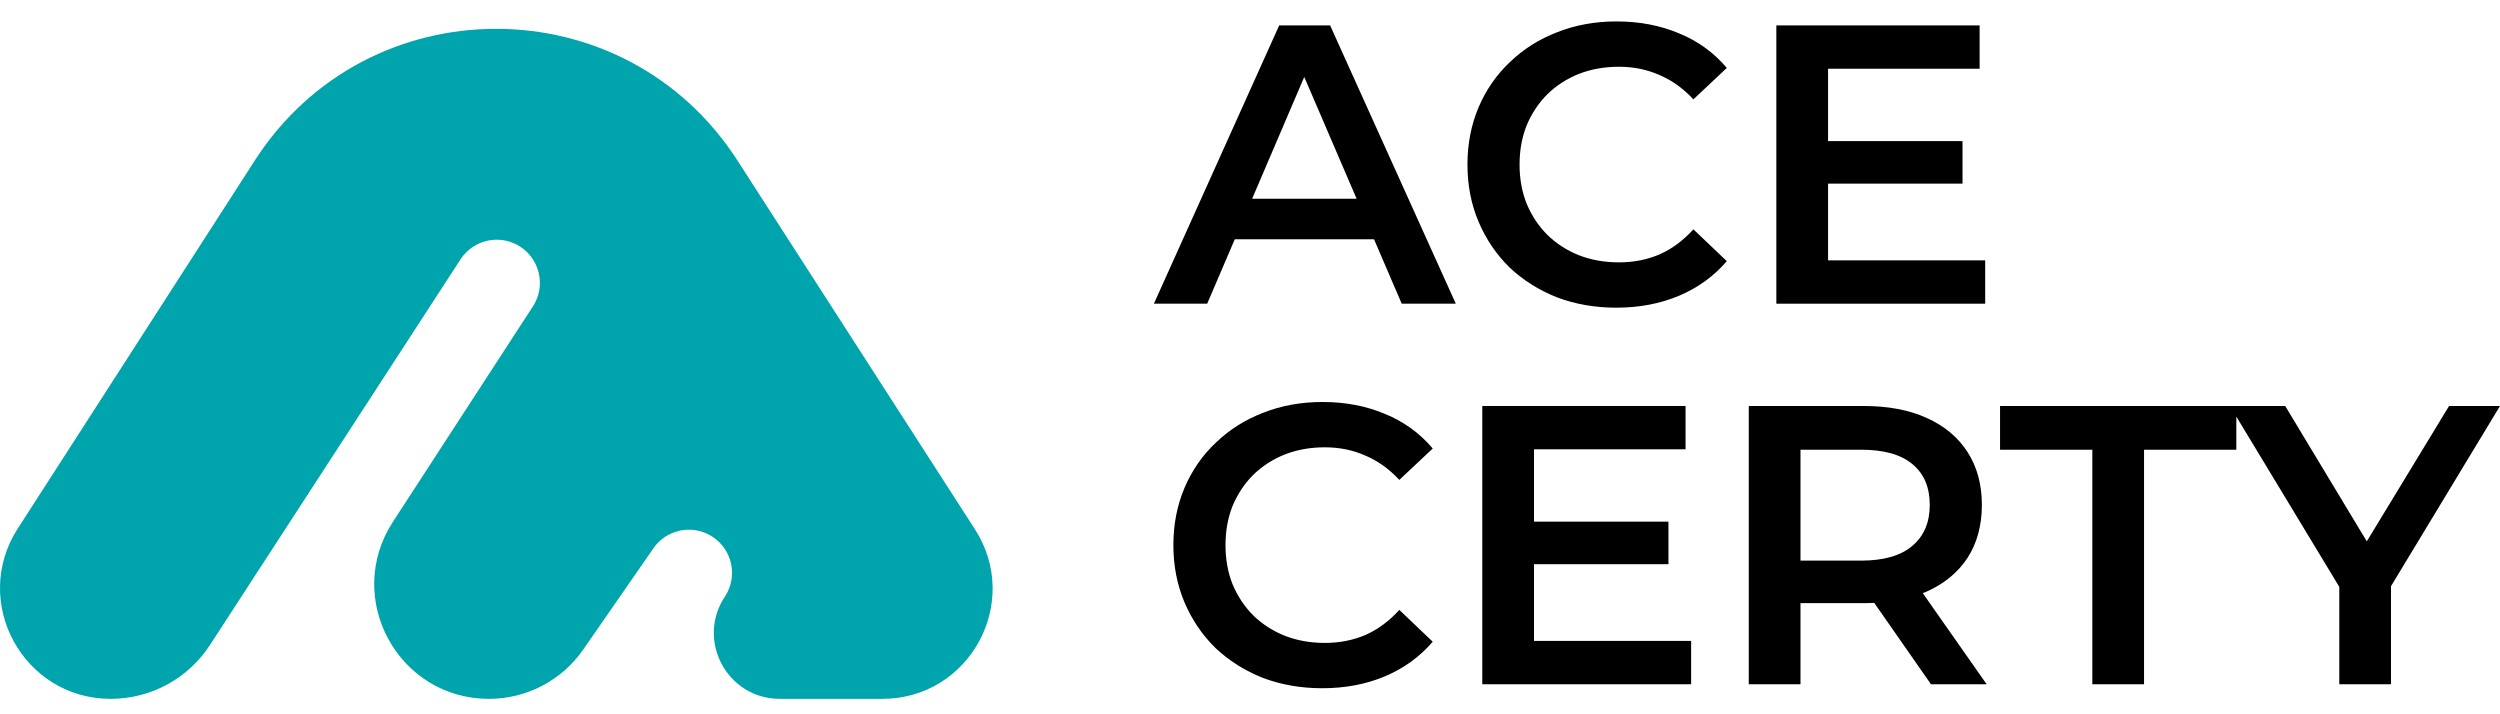 <svg xmlns="http://www.w3.org/2000/svg" width="350" height="100" viewBox="0 0 350 100" fill="none"><path d="M35.682 22.453C51.496 -2.101 87.417 -2.101 103.231 22.453L136.492 74.102C143.093 84.351 135.731 97.838 123.535 97.839H109.172C101.778 97.838 97.41 89.592 101.51 83.49C103.328 80.693 102.531 76.95 99.734 75.133C96.936 73.318 93.192 74.111 91.373 76.908L91.332 76.969L91.295 77.027L81.652 90.936C78.654 95.26 73.724 97.839 68.46 97.839C55.732 97.838 48.072 83.736 55.002 73.067L74.612 42.889C76.428 40.093 75.632 36.35 72.833 34.533C70.035 32.718 66.293 33.511 64.475 36.308L29.389 90.306C26.335 95.004 21.108 97.839 15.503 97.839C3.254 97.837 -4.141 84.289 2.487 73.995L35.682 22.453Z" fill="#00A4AC"></path><path d="M185.158 56.279C188.35 56.279 191.265 56.836 193.901 57.949C196.537 59.025 198.763 60.639 200.582 62.791L195.905 67.187C194.495 65.666 192.916 64.533 191.171 63.791C189.426 63.012 187.532 62.623 185.49 62.623C183.449 62.623 181.575 62.959 179.868 63.626C178.197 64.294 176.728 65.24 175.466 66.465C174.241 67.689 173.276 69.137 172.571 70.806C171.903 72.476 171.57 74.313 171.57 76.316C171.57 78.319 171.902 80.156 172.571 81.825C173.276 83.495 174.241 84.942 175.466 86.167C176.728 87.391 178.197 88.337 179.868 89.005C181.575 89.673 183.449 90.008 185.49 90.008C187.532 90.008 189.426 89.635 191.171 88.892C192.916 88.113 194.495 86.945 195.905 85.386L200.582 89.841C198.763 91.955 196.536 93.569 193.901 94.682C191.265 95.795 188.332 96.353 185.103 96.353C182.133 96.353 179.366 95.869 176.805 94.905C174.28 93.903 172.069 92.512 170.176 90.731C168.32 88.913 166.871 86.78 165.832 84.331C164.792 81.882 164.273 79.21 164.273 76.316C164.273 73.422 164.792 70.749 165.832 68.3C166.871 65.851 168.34 63.736 170.234 61.956C172.127 60.138 174.336 58.746 176.86 57.782C179.384 56.78 182.151 56.279 185.158 56.279Z" fill="black"></path><path d="M235.978 62.901H214.76V73.032H233.583V78.987H214.76V89.728H236.759V95.795H207.521V56.836H235.978V62.901Z" fill="black"></path><path fill-rule="evenodd" clip-rule="evenodd" d="M260.866 56.836C264.319 56.836 267.272 57.391 269.722 58.504C272.209 59.617 274.121 61.213 275.457 63.291C276.794 65.369 277.462 67.837 277.462 70.694C277.462 73.551 276.794 76.018 275.457 78.096C274.121 80.137 272.209 81.715 269.722 82.828C269.547 82.905 269.367 82.971 269.187 83.042L278.13 95.795H270.335L262.39 84.398C261.894 84.422 261.385 84.441 260.866 84.441H252.068V95.795H244.828V56.836H260.866ZM252.068 78.487H260.533C263.726 78.487 266.121 77.798 267.718 76.426C269.351 75.053 270.167 73.142 270.167 70.694C270.167 68.208 269.351 66.297 267.718 64.962C266.121 63.626 263.726 62.959 260.533 62.959H252.068V78.487Z" fill="black"></path><path d="M319.926 56.836L331.351 75.79L342.871 56.836H350L334.74 82.065V95.795H327.501V82.16L313.086 58.322V62.959H300.166V95.795H292.927V62.959H280.007V56.836H319.926Z" fill="black"></path><path d="M226.326 3C229.519 3 232.434 3.558 235.07 4.671C237.706 5.747 239.935 7.36 241.754 9.512L237.074 13.909C235.663 12.388 234.087 11.255 232.342 10.512C230.598 9.733 228.703 9.345 226.662 9.345C224.62 9.345 222.744 9.68 221.036 10.348C219.366 11.016 217.9 11.962 216.637 13.186C215.412 14.411 214.447 15.858 213.742 17.528C213.074 19.197 212.738 21.034 212.738 23.037C212.738 25.041 213.074 26.877 213.742 28.547C214.447 30.216 215.412 31.664 216.637 32.888C217.899 34.112 219.366 35.059 221.036 35.727C222.744 36.395 224.62 36.73 226.662 36.73C228.703 36.73 230.598 36.356 232.342 35.614C234.087 34.835 235.664 33.666 237.074 32.108L241.754 36.562C239.935 38.677 237.706 40.291 235.07 41.404C232.434 42.517 229.501 43.074 226.271 43.075C223.301 43.075 220.535 42.591 217.973 41.626C215.449 40.625 213.241 39.233 211.347 37.452C209.491 35.635 208.043 33.501 207.003 31.053C205.964 28.604 205.444 25.931 205.444 23.037C205.444 20.143 205.964 17.471 207.003 15.022C208.043 12.573 209.509 10.458 211.402 8.677C213.295 6.859 215.504 5.468 218.028 4.503C220.553 3.501 223.319 3 226.326 3Z" fill="black"></path><path fill-rule="evenodd" clip-rule="evenodd" d="M203.813 42.517H196.241L192.365 33.501H172.868L169.007 42.517H161.545L179.087 3.558H186.216L203.813 42.517ZM175.298 27.824H189.927L182.595 10.773L175.298 27.824Z" fill="black"></path><path d="M277.146 9.622H255.929V19.754H274.752V25.708H255.929V36.449H277.927V42.517H248.689V3.558H277.146V9.622Z" fill="black"></path></svg>